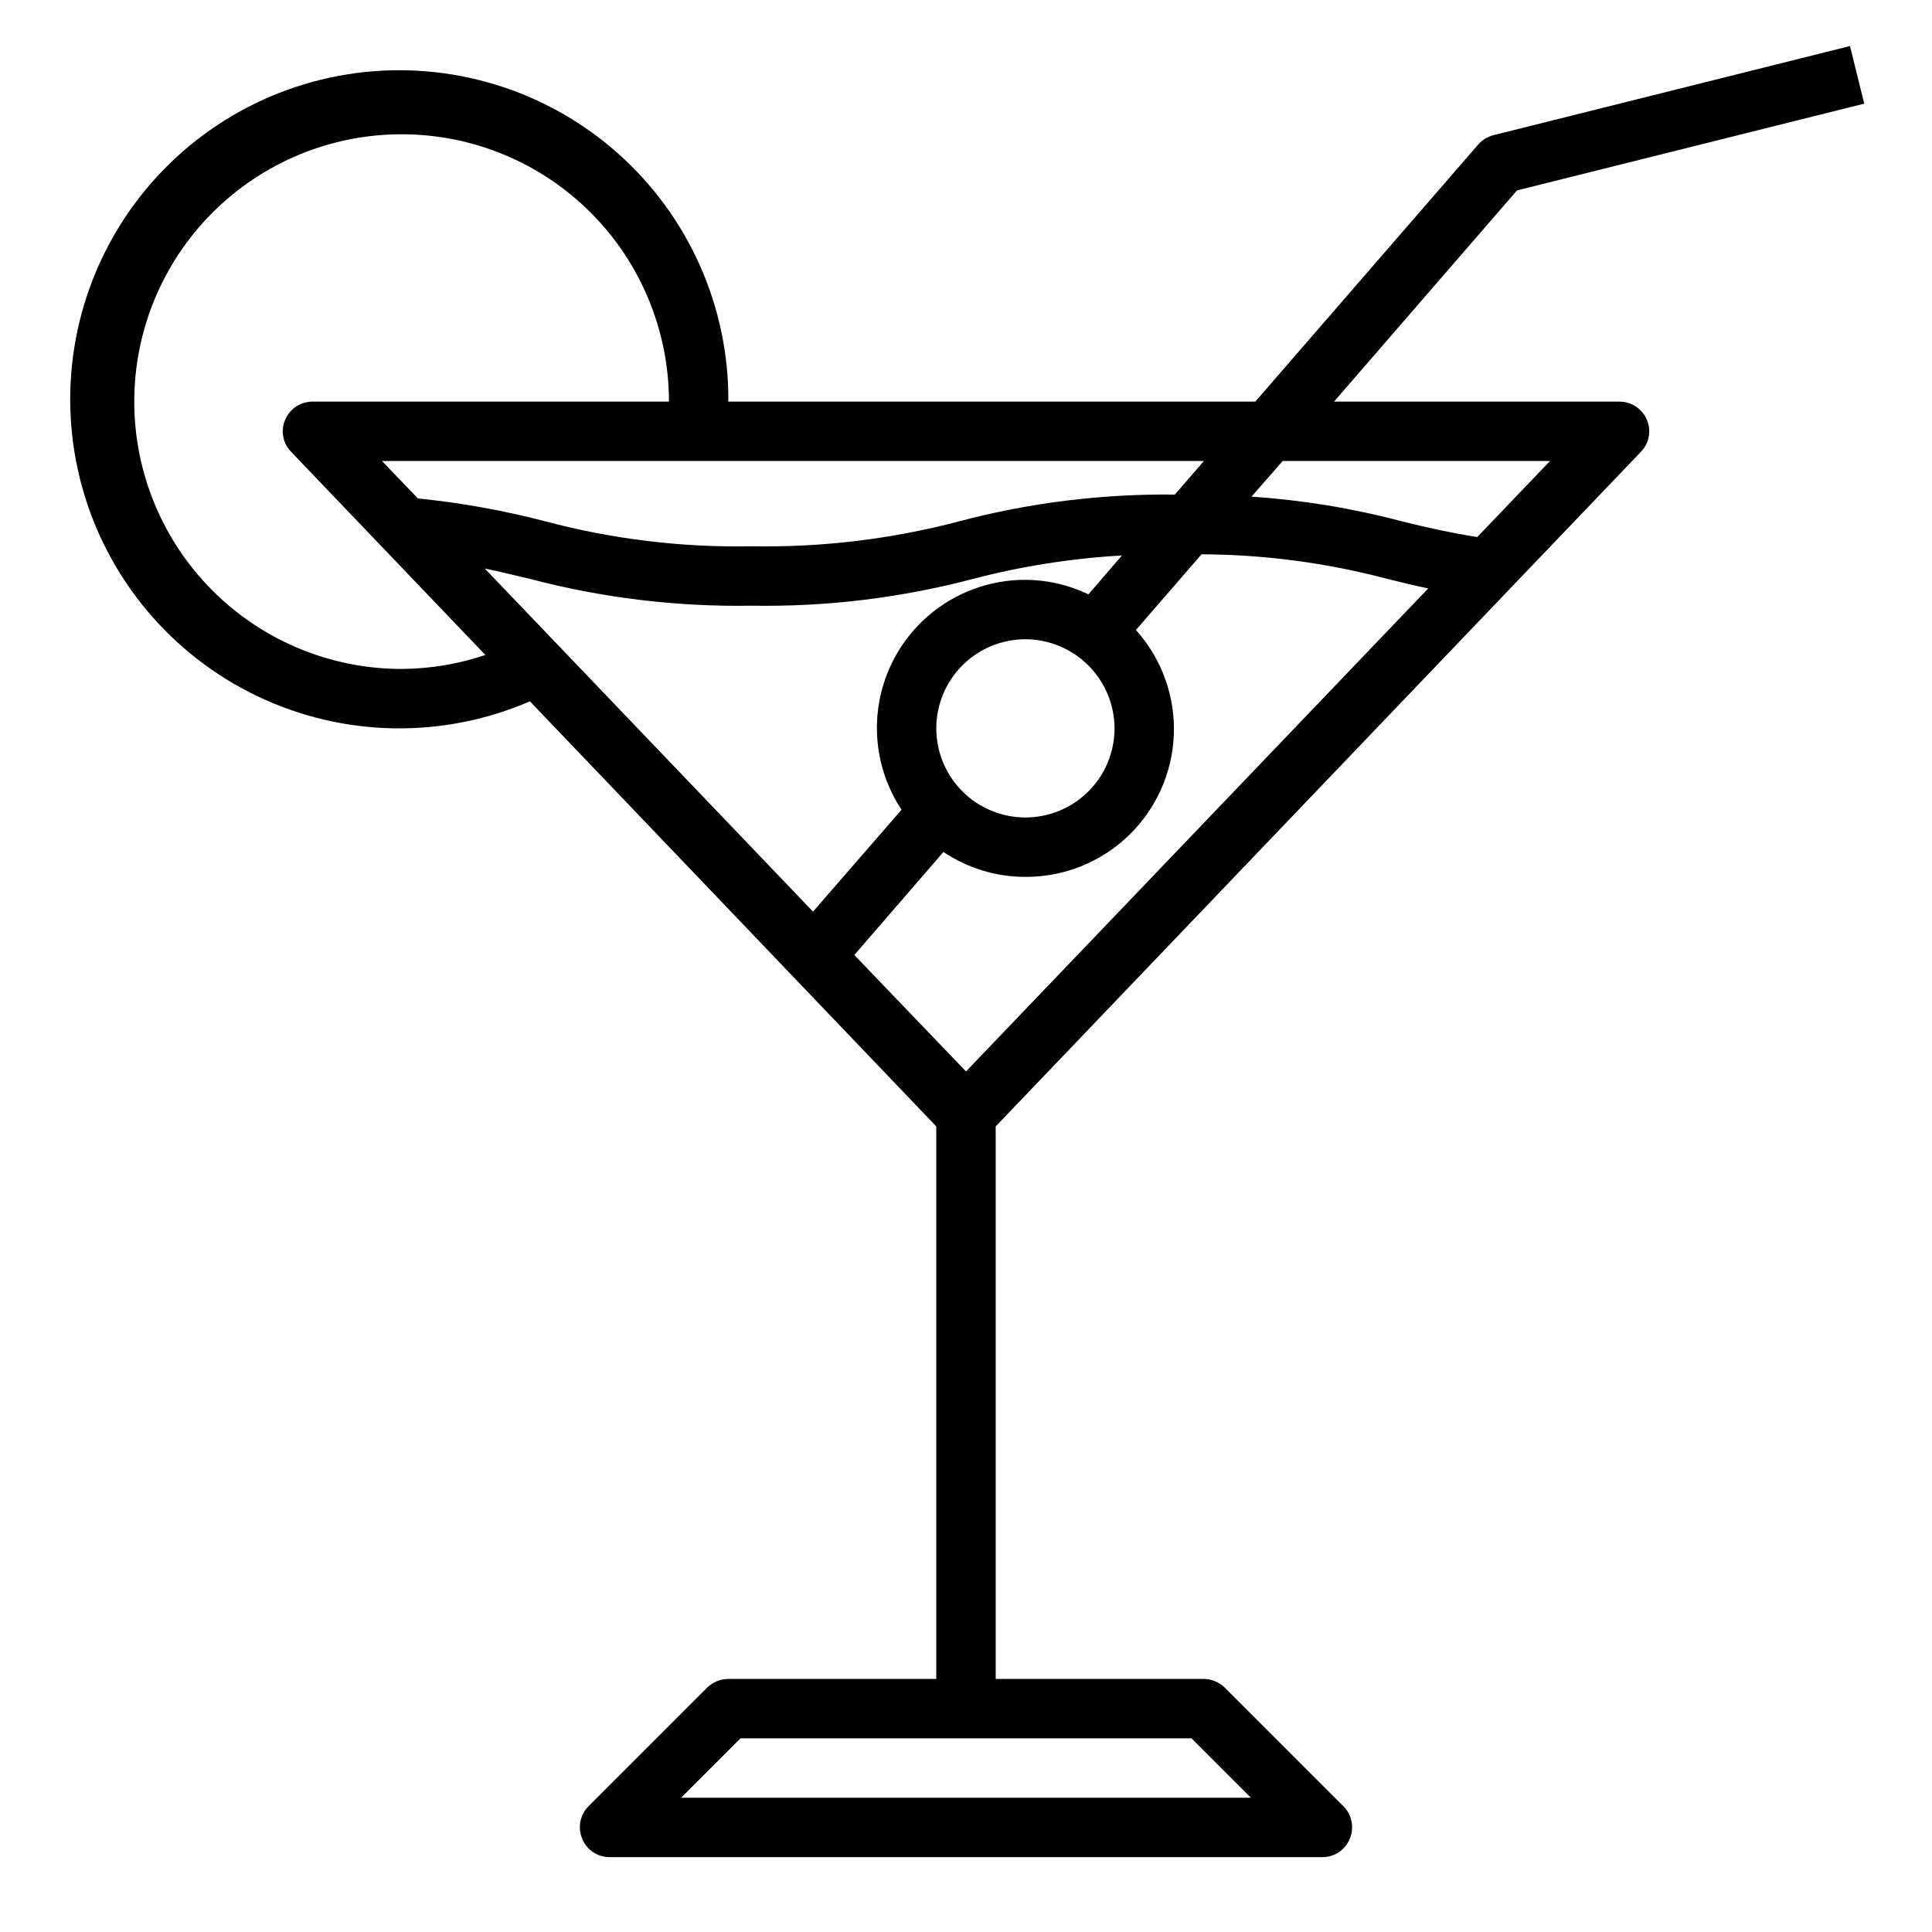 <?xml version="1.0" encoding="UTF-8"?>
<!-- Uploaded to: ICON Repo, www.iconrepo.com, Generator: ICON Repo Mixer Tools -->
<svg fill="#000000" width="800px" height="800px" version="1.1" viewBox="144 144 512 512" xmlns="http://www.w3.org/2000/svg">
 <path d="m573.18 250.43h-75.652l48.492-55.969 92.023-22.988-3.777-15.273-94.465 23.617c-1.59 0.402-3.019 1.281-4.094 2.519l-59.039 68.094h-139.65c0.176-25.227-10.582-49.293-29.492-65.988-18.914-16.695-44.129-24.383-69.141-21.078-25.008 3.305-47.359 17.281-61.289 38.316-13.926 21.035-18.059 47.07-11.336 71.383 6.727 24.316 23.648 44.527 46.406 55.418 22.754 10.891 49.109 11.395 72.266 1.379l107.69 112.65v146.42h-55.102c-2.09 0.016-4.09 0.836-5.59 2.285l-31.488 31.488c-2.234 2.262-2.887 5.648-1.652 8.578 1.184 2.961 4.055 4.894 7.242 4.883h188.93c3.188 0.012 6.059-1.922 7.242-4.883 1.234-2.93 0.582-6.316-1.652-8.578l-31.488-31.488c-1.5-1.449-3.5-2.269-5.586-2.285h-55.105v-146.42l170.98-178.77c2.207-2.25 2.828-5.613 1.574-8.504-1.234-2.906-4.082-4.797-7.242-4.801zm-110.13 15.746-7.715 8.895c-19.285-0.23-38.508 2.152-57.152 7.086-17.922 4.719-36.414 6.945-54.945 6.609-18.566 0.367-37.09-1.883-55.027-6.691-10.98-2.844-22.168-4.844-33.457-5.981l-9.523-9.918zm-212.62 55.102c-18.789 0-36.809-7.465-50.098-20.75-13.285-13.285-20.75-31.309-20.75-50.098 0-18.789 7.465-36.809 20.75-50.098 13.289-13.285 31.309-20.75 50.098-20.75 18.789 0 36.812 7.465 50.098 20.75 13.285 13.289 20.75 31.309 20.75 50.098h-94.465c-3.156 0.004-6.008 1.895-7.242 4.801-1.254 2.891-0.633 6.254 1.574 8.504l51.484 53.844c-7.156 2.406-14.648 3.656-22.199 3.699zm22.043-26.609c4.172 0.867 8.031 1.812 12.043 2.754v0.004c19.156 5.043 38.918 7.426 58.727 7.086 19.754 0.332 39.461-2.055 58.566-7.086 12.934-3.379 26.172-5.465 39.52-6.219l-8.895 10.312h-0.004c-5.199-2.523-10.906-3.84-16.688-3.856-9.516-0.027-18.719 3.406-25.895 9.656-7.176 6.254-11.832 14.902-13.109 24.332-1.273 9.434 0.922 19.004 6.18 26.938l-23.457 27zm166.89 42.355c0 6.262-2.488 12.27-6.918 16.699-4.43 4.426-10.434 6.914-16.699 6.914-6.262 0-12.27-2.488-16.699-6.914-4.43-4.43-6.918-10.438-6.918-16.699 0-6.266 2.488-12.27 6.918-16.699 4.43-4.43 10.438-6.918 16.699-6.918 6.258 0.02 12.254 2.512 16.68 6.938s6.918 10.422 6.938 16.68zm20.387 267.65 15.742 15.742h-150.98l15.742-15.742zm-59.746-176.73-29.598-30.859 23.617-27.316h-0.004c6.422 4.316 13.988 6.621 21.727 6.613 10.176 0.043 19.973-3.871 27.312-10.922 7.34-7.051 11.652-16.68 12.02-26.848 0.367-10.172-3.234-20.086-10.047-27.648l17.398-20.074h-0.004c16.641 0.074 33.199 2.269 49.281 6.535 3.465 0.867 7.008 1.73 10.785 2.519zm135.48-141.62c-7.398-1.18-13.617-2.598-19.996-4.172-13.035-3.457-26.375-5.644-39.832-6.535l8.266-9.445h70.848z"/>
</svg>